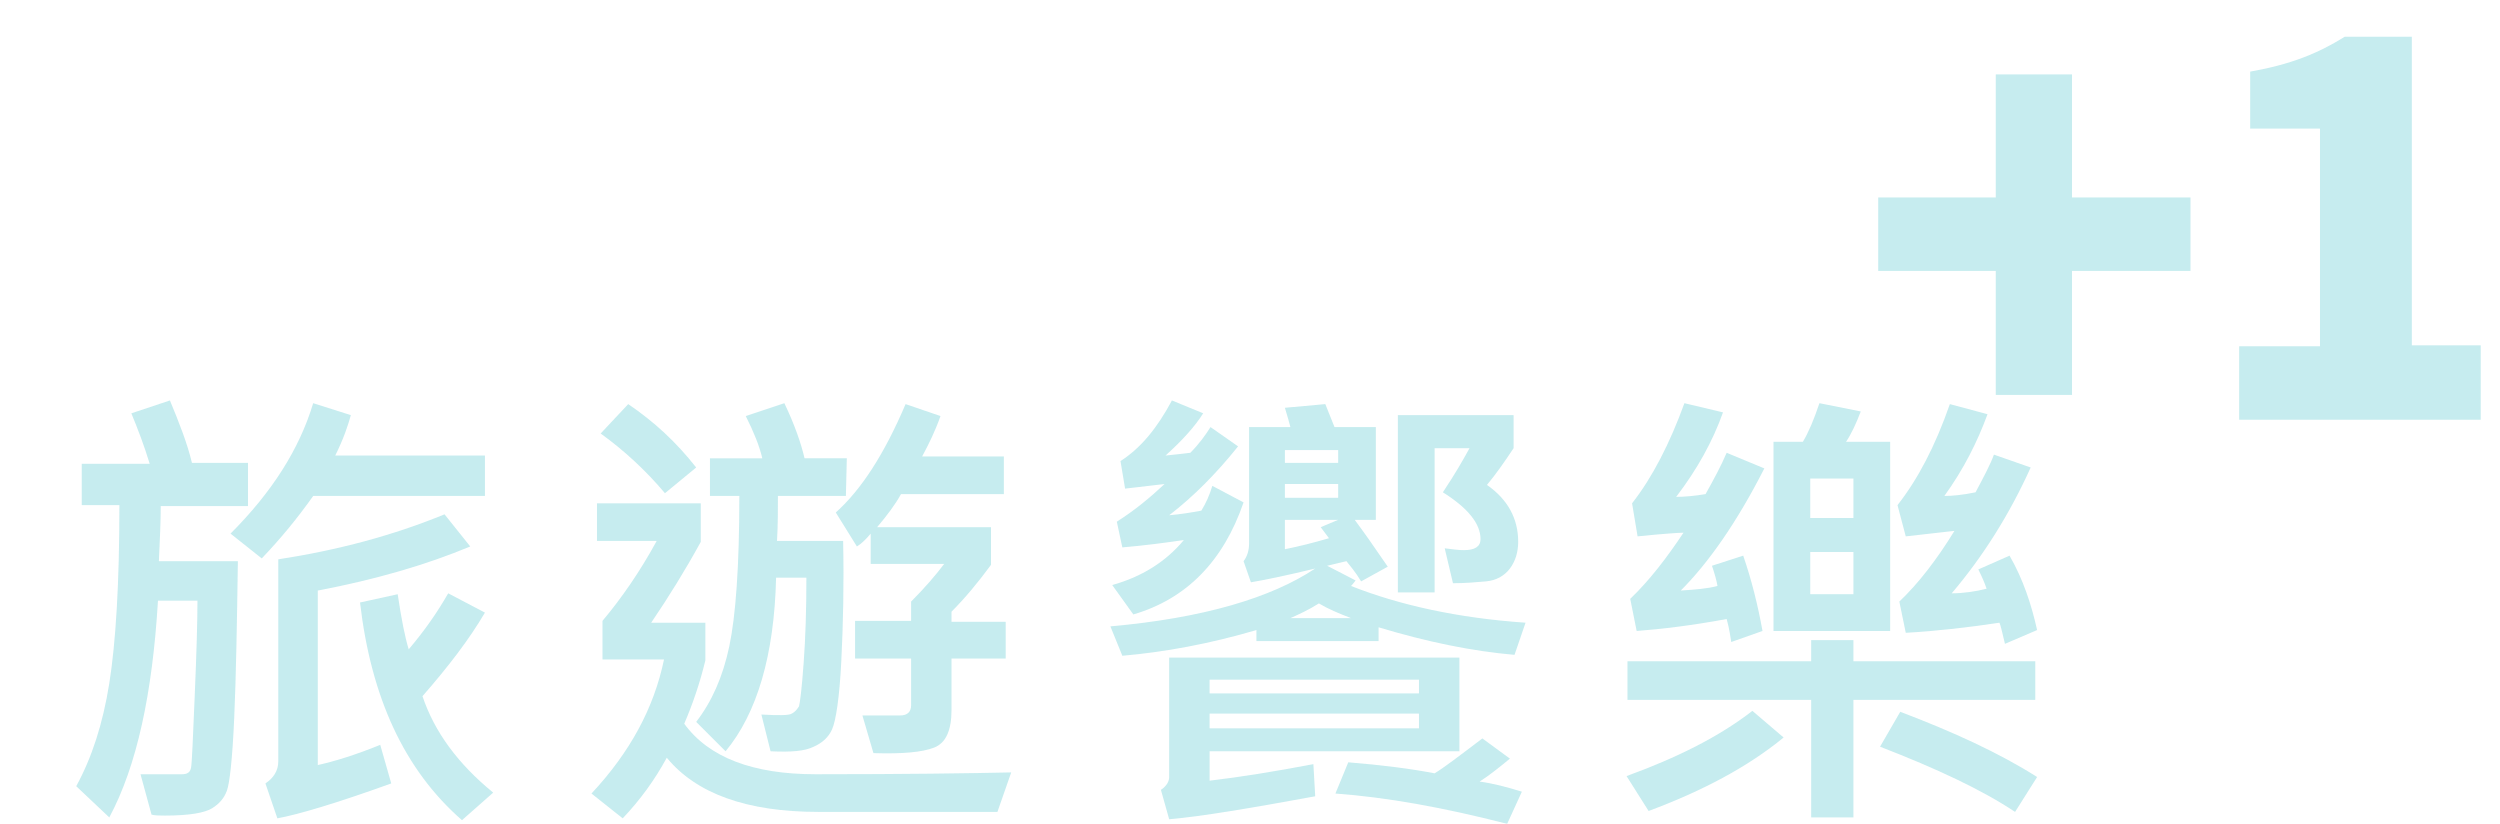 ﻿<?xml version="1.0" encoding="utf-8"?><svg version="1.1" id="圖層_1" x="0px" y="0px" viewBox="0 0 272.2 89.7" style="enable-background:new 0 0 272.2 89.7;" xml:space="preserve" xmlns="http://www.w3.org/2000/svg">
<style type="text/css">
	.st0{display:none;}
	.st1{display:inline;}
	.st2{opacity:0.27;}
	.st3{fill:#2B669B;}
	.st4{opacity:0.3;}
	.st5{fill:#D80730;}
	.st6{opacity:0.26;}
	.st7{fill:#2BB8C3;}
	.st8{opacity:0.24;}
</style>
<g id="圖層_1_00000136387609512060717700000010570924256362022297_" class="st0">
	<g class="st1">
		<g class="st2">
			<path class="st3" d="M52.4,62.7H48v-8.2H32.7v9.8h-4.2v-9.8H14v8.2H9.7V51h18.8v-1.8H11.6v-3.9h38.6v3.9H32.7V51h19.7V62.7z      M53.3,83.2c-0.3,1.7-0.7,2.9-1.4,3.8c-0.6,0.9-1.3,1.4-2.1,1.6c-0.7,0.2-3.8,0.3-9.2,0.3c-4.5,0-7.3-0.1-8.6-0.2     c-1.3-0.1-2.2-0.6-2.8-1.3c-0.6-0.7-0.9-1.7-0.9-3.1v-2.9H12V65.8h36.9v15.6H32.8v1.5c0,0.7,0.3,1.1,0.8,1.3     c0.5,0.2,3.5,0.3,8.9,0.3c2.3,0,3.8,0,4.3,0c0.6,0,1-0.2,1.3-0.6s0.4-0.9,0.4-1.6L53.3,83.2z M27.2,63.1c-3.2,0.6-6.9,1-11.1,1.1     l-0.9-3c3.4,0,7-0.3,11.1-0.9L27.2,63.1z M26.9,56.5l-0.8,2.9c-3.4-0.5-6.9-0.7-10.4-0.8l0.9-2.9C19.5,55.7,22.9,55.9,26.9,56.5z      M28.4,71.8v-2.7h-12v2.7H28.4z M28.4,78v-2.9h-12V78H28.4z M44.6,71.8v-2.7H32.8v2.7H44.6z M44.6,78v-2.9H32.8V78H44.6z      M46.6,58.1c-3.5,0.6-7.2,1-11.3,1.1l-1-2.8c3.1,0,6.7-0.4,10.8-1L46.6,58.1z M46.3,61.6l-0.7,2.9c-4.1-0.7-7.8-1.1-11.3-1.2     l1-2.9C38.3,60.5,41.9,60.9,46.3,61.6z" />
			<path class="st3" d="M74.7,79.8c-1.3,2.2-3.6,4.6-7,7.3l-3.1-2.9c3.2-2.5,5.5-4.7,6.8-6.6L74.7,79.8z M93.2,64.9H65v-3.7h11.9     c-0.1-0.6-0.5-1.4-1.1-2.4h-8.2v-14h22.9v14h-9.7l1,2.4h11.3L93.2,64.9L93.2,64.9z M90.1,76.7h-8.7v8c0,1.3-0.3,2.3-0.8,3     s-1.2,1-1.9,1.2c-0.7,0.1-2.3,0.2-4.6,0.2L73,84.9c0.7,0,1.3,0,1.8,0c0.9,0,1.5-0.1,1.8-0.2c0.2-0.2,0.4-0.4,0.4-0.8v-7.2h-8.7     v-9.5h21.8C90.1,67.2,90.1,76.7,90.1,76.7z M86.1,50.4v-2.2h-14v2.2H86.1z M86.1,55.5v-2.1h-14v2.1H86.1z M85.7,73.3v-2.7H72.6     v2.7H85.7z M90.9,83.2l-3.6,1.9c-0.7-1.4-2-3.3-3.9-5.7l3.6-1.9C88.6,79.3,89.9,81.2,90.9,83.2z M109.6,72.9     c-3.6,6.6-9.2,12.1-16.7,16.3L89.5,86c7.1-3.9,12.5-9,16.2-15.5L109.6,72.9z M109.4,58.9C105.8,64.3,101,69,94.9,73l-3.4-3.4     c5.3-3.1,10-7.5,13.9-13.2L109.4,58.9z M108.7,46.3c-3.5,4.9-8,9.1-13.3,12.6l-3.2-3.3c4.6-2.9,8.8-6.8,12.6-11.8L108.7,46.3z" />
			<path class="st3" d="M166.1,67.8l-1.2,3.5c-4.6-0.4-9.5-1.4-14.8-3v1.5h-13.3v-1.2c-5.1,1.5-10,2.4-14.6,2.8l-1.3-3.2     c10.1-0.9,17.5-3.1,22.3-6.3c-2.9,0.7-5.2,1.2-7,1.5l-0.8-2.3c0.4-0.5,0.6-1.2,0.6-1.9V46.5h4.5c-0.1-0.4-0.3-1.1-0.6-2.1     l4.4-0.4l1,2.5h4.5v10.1h-2.3c0.9,1.2,2.1,2.9,3.6,5.1l-2.9,1.6c-0.6-1-1.2-1.7-1.6-2.2l-2.1,0.5l3.1,1.6     c-0.1,0.1-0.2,0.3-0.5,0.6C152.4,65.9,158.8,67.3,166.1,67.8z M135.4,54.7c-2.2,6.4-6.2,10.5-12,12.2l-2.3-3.2     c3.2-0.9,5.8-2.5,7.8-4.9c-2.1,0.3-4.3,0.6-6.7,0.8l-0.6-2.8c1.9-1.2,3.6-2.6,5.2-4.1l-4.3,0.5l-0.5-3c2.2-1.4,4-3.6,5.6-6.6     L131,45c-0.8,1.3-2.2,2.9-4.1,4.6c1,0,1.9-0.1,2.7-0.3c1-1,1.7-2,2.2-2.8l3,2.1c-2.4,3-4.9,5.5-7.5,7.5c1.2-0.1,2.4-0.3,3.5-0.5     c0.5-0.8,0.9-1.7,1.2-2.7L135.4,54.7z M158.9,81.8h-27.2V85c3.4-0.4,7.1-1,11.3-1.8l0.2,3.5c-7.1,1.3-12.4,2.1-15.9,2.5l-0.9-3.2     c0.6-0.4,0.9-0.9,0.9-1.4v-13h31.6V81.8z M154.5,75.5V74h-22.8v1.5H154.5z M154.5,79.3v-1.6h-22.8v1.6H154.5z M145.7,50.4V49     h-5.8v1.4H145.7z M145.7,54.2v-1.5h-5.8v1.5H145.7z M145.7,56.6h-5.8v3.2c1.5-0.3,3.1-0.7,4.8-1.2l-0.9-1.2L145.7,56.6z      M147.1,67.3c-1.3-0.5-2.5-1-3.5-1.6c-1.1,0.7-2.2,1.2-3.1,1.6H147.1z M165.7,86.2l-1.6,3.5c-7-1.8-13.2-2.9-18.7-3.3l1.4-3.4     c3.7,0.3,6.8,0.7,9.4,1.2c1-0.6,2.7-1.9,5.2-3.8l3,2.2c-1.1,0.9-2.2,1.8-3.3,2.5C162.6,85.3,164.1,85.7,165.7,86.2z M161.9,52.8     c2.3,1.6,3.4,3.7,3.4,6.2c0,1.1-0.3,2.1-0.9,2.9c-0.6,0.8-1.5,1.3-2.6,1.4c-1.1,0.1-2.3,0.2-3.6,0.2l-0.9-3.8     c0.8,0.1,1.5,0.2,2.1,0.2c1.2,0,1.8-0.4,1.8-1.2c0-1.7-1.4-3.4-4.1-5.1c1.4-2.1,2.3-3.7,2.9-4.8h-3.8v15.7h-4V45.2h12.6v3.6     C163.8,50.3,162.9,51.6,161.9,52.8z" />
			<path class="st3" d="M194.2,80.3c-3.9,3.2-8.8,5.8-14.7,8l-2.4-3.8c5.5-2,10.1-4.3,13.7-7.1L194.2,80.3z M221.6,76.2h-19.8V89     h-4.6V76.2h-20V72h20v-2.3h4.6V72h19.8V76.2z M192.1,51c-3,5.9-6.1,10.3-9.1,13.3c1.5-0.1,2.9-0.2,4-0.5     c-0.1-0.6-0.3-1.3-0.6-2.2l3.4-1.1c0.9,2.6,1.6,5.4,2.1,8.2l-3.4,1.2c-0.1-0.6-0.2-1.4-0.5-2.5c-3.8,0.7-7.1,1.1-9.8,1.3     l-0.7-3.5c2.1-2,4-4.5,5.8-7.2c-0.4,0-2.1,0.1-5,0.4l-0.6-3.6c2.2-2.8,4.1-6.5,5.7-10.9l4.2,1c-1.1,3.1-2.8,6.2-5.1,9.2     c0.9,0,2-0.1,3.2-0.3c0.9-1.6,1.7-3.1,2.3-4.5L192.1,51z M205.9,68.7h-12.8V48.1h3.2c0.6-1,1.2-2.4,1.8-4.2l4.5,0.9     c-0.5,1.3-1,2.4-1.6,3.3h4.8v20.6H205.9z M201.8,56.4v-4.3h-4.7v4.3H201.8z M201.8,64.7v-4.6h-4.7v4.6H201.8z M221.8,84.6     l-2.4,3.8c-3.6-2.4-8.5-4.7-14.7-7.1l2.2-3.8C212.7,79.7,217.7,82,221.8,84.6z M221.8,68.6l-3.5,1.5c-0.3-1.3-0.5-2.1-0.6-2.3     c-3.3,0.5-6.7,0.9-10.2,1.1l-0.7-3.4c2.1-2,4.1-4.6,6-7.7l-5.3,0.6l-0.9-3.4c2.2-2.8,4.1-6.4,5.7-11l4.1,1.1     c-1.1,3-2.6,6-4.7,8.9c0.8,0,2-0.1,3.4-0.4c0.9-1.7,1.6-3,2-4.1l4,1.4c-2.3,5.1-5.2,9.7-8.6,13.7c1.3,0,2.6-0.2,3.8-0.5     c-0.2-0.6-0.5-1.3-0.9-2.1l3.4-1.5C220.3,63.1,221.2,65.9,221.8,68.6z" />
		</g>
		<g class="st4">
			<path class="st3" d="M235.9,29.8h-13.5v13.4h-5.3V29.8h-13.4v-5.4h13.4V11.1h5.3v13.4h13.5V29.8z" />
			<path class="st3" d="M272.2,43.2h-24.9v-5.4h9.3V7.2L247,9.8V4.2L263,0v37.8h9.2V43.2z" />
		</g>
	</g>
</g>
<g id="圖層_2_00000057829420540278384460000015091594098343324045_" class="st0">
	<g class="st1">
		<g class="st2">
			<path class="st5" d="M43.4,76.4H23.5c-2.9,6.8-10,11.2-21.3,13L0,85c9.9-1.7,16-4.6,18.3-8.6H1.2v-3.7h18.4     c0.2-1.1,0.3-2.2,0.3-3.4h4.6c0,1.3-0.1,2.5-0.2,3.4h19.1V76.4z M44.4,67.8H0.2v-3.7H20v-3.3H4.4v-3.6h15.5v-3.1H2.2v-3.7h39.9     v3.7H24.6v3.1H40v3.6H24.6v3.3h19.8V67.8z M18,48.7L13.2,50c-1.1-1.6-2.4-3.1-3.7-4.4l4.5-1.5C15.5,45.5,16.8,47,18,48.7z      M45,85.9l-2.8,3.6c-5.3-3.2-11.7-5.8-19-7.8l2.8-3.8C34,80.3,40.3,83,45,85.9z M35.7,45.1c-0.9,1.5-2.1,3.1-3.5,4.7l-5-1.2     c1.6-1.7,2.9-3.2,3.8-4.5L35.7,45.1z" />
			<path class="st5" d="M101.1,55.5l-2.3,3.9c-4.9-1.7-9.4-3.7-13.5-5.9v2.9h-14v-2.9c-4.1,2.2-8.5,4.1-13.4,5.8l-2.2-4     c9.9-3.1,17.1-7,21.6-11.6l4.8,1.2c-0.1,0.3-0.3,0.6-0.6,0.9C86.6,49.9,93.1,53.1,101.1,55.5z M93.7,75.5H67.2v8.4     c3.3-0.6,6.7-1.6,10.1-2.9v4.3c-4.7,1.7-9.6,2.9-14.4,3.8l-1.5-3.9c0.7-0.5,1.1-1.1,1.1-1.8V59.1h31.2V75.5z M89,65.4v-2.5H67.2     v2.5H89z M89,71.7v-2.6H67.2v2.6H89z M83.7,52.6c-1.6-0.9-3.4-2.2-5.4-3.7c-1.4,1.1-3.2,2.3-5.4,3.7H83.7z M99.7,86L97,89.4     c-6.2-3.7-13-6.8-20.3-9.4l2.6-3.3c1.7,0.5,4.3,1.5,7.7,3c2.9-1,5.9-2.7,9-5.1l3.3,2.9c-2.2,1.8-4.5,3.3-7,4.6     C94.9,83.3,97.4,84.6,99.7,86z" />
			<path class="st5" d="M157.1,67.8l-1.2,3.5c-4.6-0.4-9.5-1.4-14.8-3v1.5h-13.3v-1.2c-5.1,1.5-10,2.4-14.6,2.8l-1.3-3.2     c10.1-0.9,17.5-3.1,22.3-6.3c-2.9,0.7-5.2,1.2-7,1.5l-0.8-2.3c0.4-0.5,0.6-1.2,0.6-1.9V46.5h4.5c-0.1-0.4-0.3-1.1-0.6-2.1     l4.4-0.4l1,2.5h4.5v10.1h-2.3c0.9,1.2,2.1,2.9,3.6,5.1l-2.9,1.6c-0.6-1-1.2-1.7-1.6-2.2l-2.1,0.5l3.1,1.6     c-0.1,0.1-0.2,0.3-0.5,0.6C143.4,65.9,149.8,67.3,157.1,67.8z M126.4,54.7c-2.2,6.4-6.2,10.5-12,12.2l-2.3-3.2     c3.2-0.9,5.8-2.5,7.8-4.9c-2.1,0.3-4.3,0.6-6.7,0.8l-0.6-2.8c1.9-1.2,3.6-2.6,5.2-4.1l-4.3,0.5l-0.5-3c2.2-1.4,4-3.6,5.6-6.6     l3.7,1.4c-0.8,1.3-2.2,2.9-4.1,4.6c1,0,1.9-0.1,2.7-0.3c1-1,1.7-2,2.2-2.8l3,2.1c-2.4,3-4.9,5.5-7.5,7.5c1.2-0.1,2.4-0.3,3.5-0.5     c0.5-0.8,0.9-1.7,1.2-2.7L126.4,54.7z M150,81.8h-27.2V85c3.4-0.4,7.1-1,11.3-1.8l0.2,3.5c-7.1,1.3-12.4,2.1-15.9,2.5l-0.9-3.2     c0.6-0.4,0.9-0.9,0.9-1.4v-13H150V81.8z M145.6,75.5V74h-22.8v1.5H145.6z M145.6,79.3v-1.6h-22.8v1.6H145.6z M136.7,50.4V49h-5.8     v1.4H136.7z M136.7,54.2v-1.5h-5.8v1.5H136.7z M136.7,56.6h-5.8v3.2c1.5-0.3,3.1-0.7,4.8-1.2l-0.9-1.2L136.7,56.6z M138.2,67.3     c-1.3-0.5-2.5-1-3.5-1.6c-1.1,0.7-2.2,1.2-3.1,1.6H138.2z M156.8,86.2l-1.6,3.5c-7-1.8-13.2-2.9-18.7-3.3l1.4-3.4     c3.7,0.3,6.8,0.7,9.4,1.2c1-0.6,2.7-1.9,5.2-3.8l3,2.2c-1.1,0.9-2.2,1.8-3.3,2.5C153.7,85.3,155.2,85.7,156.8,86.2z M153,52.8     c2.3,1.6,3.4,3.7,3.4,6.2c0,1.1-0.3,2.1-0.9,2.9c-0.6,0.8-1.5,1.3-2.6,1.4c-1.1,0.1-2.3,0.2-3.6,0.2l-0.9-3.8     c0.8,0.1,1.5,0.2,2.1,0.2c1.2,0,1.8-0.4,1.8-1.2c0-1.7-1.4-3.4-4.1-5.1c1.4-2.1,2.3-3.7,2.9-4.8h-3.8v15.7h-4V45.2h12.6v3.6     C154.9,50.3,154,51.6,153,52.8z" />
			<path class="st5" d="M185.3,80.3c-3.9,3.2-8.8,5.8-14.7,8l-2.4-3.8c5.5-2,10.1-4.3,13.7-7.1L185.3,80.3z M212.6,76.2h-19.8V89     h-4.6V76.2h-20V72h20v-2.3h4.6V72h19.8V76.2z M183.2,51c-3,5.9-6.1,10.3-9.1,13.3c1.5-0.1,2.9-0.2,4-0.5     c-0.1-0.6-0.3-1.3-0.6-2.2l3.4-1.1c0.9,2.6,1.6,5.4,2.1,8.2l-3.4,1.2c-0.1-0.6-0.2-1.4-0.5-2.5c-3.8,0.7-7.1,1.1-9.8,1.3     l-0.7-3.5c2.1-2,4-4.5,5.8-7.2c-0.4,0-2.1,0.1-5,0.4l-0.6-3.6c2.2-2.8,4.1-6.5,5.7-10.9l4.2,1c-1.1,3.1-2.8,6.2-5.1,9.2     c0.9,0,2-0.1,3.2-0.3c0.9-1.6,1.7-3.1,2.3-4.5L183.2,51z M197,68.7h-12.8V48.1h3.2c0.6-1,1.2-2.4,1.8-4.2l4.5,0.9     c-0.5,1.3-1,2.4-1.6,3.3h4.8v20.6H197z M192.9,56.4v-4.3h-4.7v4.3H192.9z M192.9,64.7v-4.6h-4.7v4.6H192.9z M212.9,84.6l-2.4,3.8     c-3.6-2.4-8.5-4.7-14.7-7.1l2.2-3.8C203.8,79.7,208.8,82,212.9,84.6z M212.9,68.6l-3.5,1.5c-0.3-1.3-0.5-2.1-0.6-2.3     c-3.3,0.5-6.7,0.9-10.2,1.1l-0.7-3.4c2.1-2,4.1-4.6,6-7.7l-5.3,0.6l-0.9-3.4c2.2-2.8,4.1-6.4,5.7-11l4.1,1.1     c-1.1,3-2.6,6-4.7,8.9c0.8,0,2-0.1,3.4-0.4c0.9-1.7,1.6-3,2-4.1l4,1.4c-2.3,5.1-5.2,9.7-8.6,13.7c1.3,0,2.6-0.2,3.8-0.5     c-0.2-0.6-0.5-1.3-0.9-2.1l3.4-1.5C211.3,63.1,212.3,65.9,212.9,68.6z" />
		</g>
		<g class="st6">
			<path class="st5" d="M235.9,29.8h-13.5v13.4h-5.3V29.8h-13.4v-5.4h13.4V11.1h5.3v13.4h13.5V29.8z" />
			<path class="st5" d="M272.2,43.2h-24.9v-5.4h9.3V7.2L247,9.8V4.2L263,0v37.8h9.2V43.2z" />
		</g>
	</g>
</g>
<g id="圖層_3">
	<g>
		<g class="st2">
			<path class="st7" d="M27,55.1h-9.5c0,1.8-0.1,3.8-0.2,6h8.6c-0.1,6.9-0.2,12.6-0.4,17.1c-0.2,4.5-0.5,7.1-0.8,7.9     s-0.8,1.4-1.6,1.9c-0.8,0.5-2.5,0.8-5.1,0.8c-0.6,0-1.1,0-1.5-0.1l-1.2-4.4h4.5c0.6,0,0.9-0.2,1-0.7s0.2-3.1,0.4-7.8     c0.2-4.7,0.3-8.2,0.3-10.4h-4.3c-0.6,10.1-2.3,18-5.3,23.6l-3.6-3.4c1.7-3.1,2.9-6.8,3.6-11.2C12.6,70,13,63.6,13,55H8.9v-4.5     h7.4c-0.6-2-1.3-3.8-2-5.5l4.2-1.4c1,2.4,1.9,4.7,2.4,6.8H27V55.1z M52.9,54H34.1c-1.7,2.4-3.5,4.6-5.6,6.8l-3.4-2.7     c4.5-4.5,7.5-9.2,9-14.2l4.1,1.3c-0.3,1.1-0.8,2.6-1.7,4.4h16.3V54H52.9z M51.2,59.5c-4.8,2-10.3,3.6-16.6,4.8v19     c1.8-0.4,4.1-1.1,6.8-2.2l1.2,4.2c-6.1,2.2-10.2,3.4-12.4,3.8l-1.3-3.8c0.9-0.6,1.4-1.4,1.4-2.4v-22c6.5-1,12.5-2.6,18.1-4.9     L51.2,59.5z M53.7,86.3l-3.4,3c-6.3-5.5-9.9-13.4-11.1-23.7l4.1-0.9c0.4,2.7,0.8,4.7,1.2,6c1.7-2,3.1-4,4.3-6.1l4,2.1     c-1.7,2.9-4,5.9-6.8,9.1C47.3,79.7,49.9,83.2,53.7,86.3z" />
			<path class="st7" d="M110.1,84.1l-1.5,4.3c-1.9,0-8.4,0-19.5,0c-7.8,0-13.3-2-16.5-5.9c-1.3,2.4-2.9,4.6-4.8,6.6l-3.4-2.7     c4.2-4.5,6.8-9.3,7.9-14.6h-6.7v-4.2c2.1-2.5,4.1-5.4,5.9-8.7H65v-4.1h11.3V59c-1.7,3.1-3.5,6-5.4,8.8h5.9v4.1     c-0.6,2.5-1.4,4.8-2.3,6.9c2.7,3.7,7.5,5.5,14.3,5.5C98.5,84.3,105.6,84.2,110.1,84.1z M75.8,50.9l-3.4,2.8     c-2.1-2.5-4.5-4.7-7-6.5l3-3.2C71.2,45.9,73.6,48.1,75.8,50.9z M92.1,54h-7.4c0,1.5,0,3.2-0.1,4.9h7.2c0.1,4.7,0,9.1-0.2,13.1     s-0.6,6.5-1,7.4s-1.1,1.5-2,1.9c-1,0.5-2.5,0.6-4.7,0.5l-1-4c1.9,0.1,3,0.1,3.3-0.1c0.4-0.2,0.6-0.5,0.8-0.8     c0.1-0.4,0.3-1.9,0.5-4.7c0.2-2.7,0.3-5.8,0.3-9.3h-3.3c-0.2,8.5-2.1,14.8-5.5,18.9l-3.2-3.2c1.7-2.2,2.9-4.9,3.6-8.2     c0.7-3.3,1.1-8.7,1.1-16.4h-3.2v-4.1H83c-0.3-1.3-0.9-2.8-1.8-4.6l4.2-1.4c1.1,2.3,1.8,4.3,2.2,6h4.6L92.1,54L92.1,54z      M109.5,71.7h-5.9v5.6c0,2.2-0.6,3.6-1.9,4.1s-3.4,0.7-6.6,0.6l-1.2-4.1c1.9,0,3.3,0,4.1,0c0.8,0,1.2-0.4,1.2-1.1v-5.1h-6.1v-4.1     h6.1v-2.1c1.5-1.5,2.7-2.9,3.6-4.1h-8v-3.3c-0.5,0.6-1,1.1-1.5,1.4L91,55.8c2.8-2.5,5.3-6.4,7.6-11.8l3.8,1.3     c-0.6,1.7-1.3,3.1-2,4.4h8.9v4.1H98.1c-0.6,1.1-1.5,2.3-2.6,3.6h12.4v4.1c-1.4,1.9-2.8,3.6-4.3,5.1v1.1h5.9V71.7z" />
			<path class="st7" d="M166.1,67.8l-1.2,3.5c-4.6-0.4-9.5-1.4-14.8-3v1.5h-13.3v-1.2c-5.1,1.5-10,2.4-14.6,2.8l-1.3-3.2     c10.1-0.9,17.5-3.1,22.3-6.3c-2.9,0.7-5.2,1.2-7,1.5l-0.8-2.3c0.4-0.5,0.6-1.2,0.6-1.9V46.5h4.5c-0.1-0.4-0.3-1.1-0.6-2.1     l4.4-0.4l1,2.5h4.5v10.1h-2.3c0.9,1.2,2.1,2.9,3.6,5.1l-2.9,1.6c-0.6-1-1.2-1.7-1.6-2.2l-2.1,0.5l3.1,1.6     c-0.1,0.1-0.2,0.3-0.5,0.6C152.4,65.9,158.8,67.3,166.1,67.8z M135.4,54.7c-2.2,6.4-6.2,10.5-12,12.2l-2.3-3.2     c3.2-0.9,5.8-2.5,7.8-4.9c-2.1,0.3-4.3,0.6-6.7,0.8l-0.6-2.8c1.9-1.2,3.6-2.6,5.2-4.1l-4.3,0.5l-0.5-3c2.2-1.4,4-3.6,5.6-6.6     L131,45c-0.8,1.3-2.2,2.9-4.1,4.6c1-0.1,1.9-0.2,2.7-0.3c1-1,1.7-2,2.2-2.8l3,2.1c-2.4,3-4.9,5.5-7.5,7.5     c1.2-0.1,2.4-0.3,3.5-0.5c0.5-0.8,0.9-1.7,1.2-2.7L135.4,54.7z M158.9,81.8h-27.2V85c3.4-0.4,7.1-1,11.3-1.8l0.2,3.5     c-7.1,1.3-12.4,2.2-15.9,2.5l-0.9-3.2c0.6-0.4,0.9-0.9,0.9-1.4v-13h31.6V81.8z M154.5,75.5V74h-22.8v1.5H154.5z M154.5,79.3v-1.6     h-22.8v1.6H154.5z M145.7,50.4V49h-5.8v1.4H145.7z M145.7,54.2v-1.5h-5.8v1.5H145.7z M145.7,56.6h-5.8v3.2     c1.5-0.3,3.1-0.7,4.8-1.2l-0.9-1.2L145.7,56.6z M147.1,67.3c-1.3-0.5-2.5-1-3.5-1.6c-1.1,0.7-2.2,1.2-3.1,1.6H147.1z M165.7,86.2     l-1.6,3.5c-7-1.8-13.2-2.9-18.7-3.3l1.4-3.4c3.7,0.3,6.8,0.7,9.4,1.2c1-0.6,2.7-1.9,5.2-3.8l3,2.2c-1.1,0.9-2.2,1.8-3.3,2.5     C162.6,85.3,164.1,85.7,165.7,86.2z M161.9,52.8c2.3,1.6,3.4,3.7,3.4,6.2c0,1.1-0.3,2.1-0.9,2.9c-0.6,0.8-1.5,1.3-2.6,1.4     c-1.1,0.1-2.3,0.2-3.6,0.2l-0.9-3.8c0.8,0.1,1.5,0.2,2.1,0.2c1.2,0,1.8-0.4,1.8-1.2c0-1.7-1.4-3.4-4.1-5.1     c1.4-2.1,2.3-3.7,2.9-4.8h-3.8v15.7h-4V45.2h12.6v3.6C163.8,50.3,162.9,51.6,161.9,52.8z" />
			<path class="st7" d="M194.2,80.3c-3.9,3.2-8.8,5.8-14.7,8l-2.4-3.8c5.5-2,10.1-4.3,13.7-7.1L194.2,80.3z M221.6,76.2h-19.8V89     h-4.6V76.2h-20V72h20v-2.3h4.6V72h19.8V76.2z M192.1,51c-3,5.9-6.1,10.3-9.1,13.3c1.5-0.1,2.9-0.2,4-0.5     c-0.1-0.6-0.3-1.3-0.6-2.2l3.4-1.1c0.9,2.6,1.6,5.4,2.1,8.2l-3.4,1.2c-0.1-0.6-0.2-1.4-0.5-2.5c-3.8,0.7-7.1,1.1-9.8,1.3     l-0.7-3.5c2.1-2,4-4.5,5.8-7.2c-0.4,0-2.1,0.1-5,0.4l-0.6-3.6c2.2-2.8,4.1-6.5,5.7-10.9l4.2,1c-1.1,3.1-2.8,6.2-5.1,9.2     c0.9,0,2-0.1,3.2-0.3c0.9-1.6,1.7-3.1,2.3-4.5L192.1,51z M205.9,68.7h-12.8V48.1h3.2c0.6-1,1.2-2.4,1.8-4.2l4.5,0.9     c-0.5,1.3-1,2.4-1.6,3.3h4.8v20.6H205.9z M201.8,56.4v-4.3h-4.7v4.3H201.8z M201.8,64.7v-4.6h-4.7v4.6H201.8z M221.8,84.6     l-2.4,3.8c-3.6-2.4-8.5-4.7-14.7-7.1l2.2-3.8C212.7,79.7,217.7,82,221.8,84.6z M221.8,68.6l-3.5,1.5c-0.3-1.3-0.5-2.1-0.6-2.3     c-3.3,0.5-6.7,0.9-10.2,1.1l-0.7-3.4c2.1-2,4.1-4.6,6-7.7l-5.3,0.6l-0.9-3.4c2.2-2.8,4.1-6.4,5.7-11l4.1,1.1     c-1.1,3-2.6,6-4.7,8.9c0.8,0,2-0.1,3.4-0.4c0.9-1.7,1.6-3,2-4.1l4,1.4c-2.3,5.1-5.2,9.7-8.6,13.7c1.3,0,2.6-0.2,3.8-0.5     c-0.2-0.6-0.5-1.3-0.9-2.1l3.4-1.5C220.3,63.1,221.2,65.9,221.8,68.6z" />
		</g>
		<g class="st2">
			<path class="st7" d="M217.3,29.5h-12.8v-8h12.8V8.1h8.3v13.4h12.9v8h-12.9V43h-8.3V29.5z" />
			<path class="st7" d="M243.8,37.7h8.8V14H245V7.8c4.5-0.8,7.4-2,10.3-3.8h7.3v33.6h7.5v8.1h-26.3V37.7z" />
		</g>
	</g>
</g>
<g id="圖層_4" class="st0">
	<g class="st1">
		<g class="st2">
			<path d="M53.6,83.5c-1.7,3.8-4,5.7-6.7,5.7c-2.6,0-5-1.6-7.1-4.9s-3.2-8.1-3.2-14.5h-4.3v19H28v-19h-6.8     c-0.2,8.3-3.1,14.8-8.8,19.5L9.1,86c2.5-2.1,4.4-4.4,5.6-6.9s1.9-5.6,1.9-9.4H8.8v-4.3h7.8v-6.7c-2.2,0.6-4.3,1.2-6.1,1.5     l-1.8-4.3c5.7-0.7,10.6-2.3,14.8-5l2.7,3.5c-1.6,1-3.3,1.9-5.1,2.6v8.3H28V51.9h4.4v13.6h8.8c0,0.5-0.1,1.2-0.1,2.1     c0,1.3,0,2.5,0.1,3.7c1,0.3,1.8,0.5,2.5,0.8c1.3-1.2,2.6-2.9,4-4.9l3.8,2c-1.1,1.5-2.3,3-3.6,4.3c2.6,1.1,4.5,1.9,5.7,2.6l-2,3.9     c-2.7-1.6-6-3-9.8-4.4c0.3,2.7,1,4.8,2.1,6.5s2.2,2.4,3,2.4c1,0,1.9-1.4,2.8-4.1L53.6,83.5z M53.2,61.2c-1.8,3.5-4,5.3-6.7,5.3     c-2.4,0-4.5-1.3-6.4-4c-1.9-2.6-3-7-3.2-13H10v-4.3h31.5c-0.1,1-0.1,2.1-0.1,3.1c0,0.8,0,1.6,0.1,2.4c0.8,0.2,1.4,0.3,1.6,0.4     c1.4-1.5,2.7-3.2,4-5.3l4,1.8c-1,1.6-2.2,3.1-3.4,4.6c1.9,0.6,3.6,1.2,5.3,1.8l-1.5,3.9c-2.5-1.1-5.6-2.2-9.4-3.2     c0.3,2.3,0.9,4.1,1.9,5.4c1,1.3,1.9,1.9,2.6,1.9c0.8,0,1.8-1.1,2.9-3.3L53.2,61.2z" />
			<path d="M80.4,46c-3.7,5-8.3,9-13.6,12.1l-2.2-4.4c4.1-2.1,7.8-5.4,11.4-9.8L80.4,46z M81.5,55.4c-1.6,2.7-3.3,5.2-5.1,7.5v25.9     h-4.7V68.4c-1.8,1.8-3.5,3.2-5.1,4.2l-2-4.5c4.3-2.8,8.5-7.7,12.5-14.5L81.5,55.4z M109.4,63.2h-6.9v20.7c0,3.4-1.8,5.1-5.5,5.1     c-2.4,0-4.7-0.1-6.9-0.2l-1.7-4.6c1.4,0,4.1,0,7.9,0c0.3,0,0.7-0.1,1-0.4s0.5-0.6,0.5-1V63.2H81.1v-4.5h28.3     C109.4,58.7,109.4,63.2,109.4,63.2z M108.1,50.3H82.5v-4.4h25.6V50.3z" />
			<path d="M166.1,67.8l-1.2,3.5c-4.6-0.4-9.5-1.4-14.8-3v1.5h-13.3v-1.2c-5.1,1.5-10,2.4-14.6,2.8l-1.3-3.2     c10.1-0.9,17.5-3.1,22.3-6.3c-2.9,0.7-5.2,1.2-7,1.5l-0.8-2.3c0.4-0.5,0.6-1.2,0.6-1.9V46.5h4.5c-0.1-0.4-0.3-1.1-0.6-2.1     l4.4-0.4l1,2.5h4.5v10.1h-2.3c0.9,1.2,2.1,2.9,3.6,5.1l-2.9,1.6c-0.6-1-1.2-1.7-1.6-2.2l-2.1,0.5l3.1,1.6     c-0.1,0.1-0.2,0.3-0.5,0.6C152.4,65.9,158.8,67.3,166.1,67.8z M135.4,54.7c-2.2,6.4-6.2,10.5-12,12.2l-2.3-3.2     c3.2-0.9,5.8-2.5,7.8-4.9c-2.1,0.3-4.3,0.6-6.7,0.8l-0.6-2.8c1.9-1.2,3.6-2.6,5.2-4.1l-4.3,0.5l-0.5-3c2.2-1.4,4-3.6,5.6-6.6     L131,45c-0.8,1.3-2.2,2.9-4.1,4.6c1,0,1.9-0.1,2.7-0.3c1-1,1.7-2,2.2-2.8l3,2.1c-2.4,3-4.9,5.5-7.5,7.5c1.2-0.1,2.4-0.3,3.5-0.5     c0.5-0.8,0.9-1.7,1.2-2.7L135.4,54.7z M158.9,81.8h-27.2V85c3.4-0.4,7.1-1,11.3-1.8l0.2,3.5c-7.1,1.3-12.4,2.1-15.9,2.5l-0.9-3.2     c0.6-0.4,0.9-0.9,0.9-1.4v-13h31.6V81.8z M154.5,75.5V74h-22.8v1.5H154.5z M154.5,79.3v-1.6h-22.8v1.6H154.5z M145.7,50.4V49     h-5.8v1.4H145.7z M145.7,54.2v-1.5h-5.8v1.5H145.7z M145.7,56.6h-5.8v3.2c1.5-0.3,3.1-0.7,4.8-1.2l-0.9-1.2L145.7,56.6z      M147.1,67.3c-1.3-0.5-2.5-1-3.5-1.6c-1.1,0.7-2.2,1.2-3.1,1.6H147.1z M165.7,86.2l-1.6,3.5c-7-1.8-13.2-2.9-18.7-3.3l1.4-3.4     c3.7,0.3,6.8,0.7,9.4,1.2c1-0.6,2.7-1.9,5.2-3.8l3,2.2c-1.1,0.9-2.2,1.8-3.3,2.5C162.6,85.3,164.1,85.7,165.7,86.2z M161.9,52.8     c2.3,1.6,3.4,3.7,3.4,6.2c0,1.1-0.3,2.1-0.9,2.9s-1.5,1.3-2.6,1.4c-1.1,0.1-2.3,0.2-3.6,0.2l-0.9-3.8c0.8,0.1,1.5,0.2,2.1,0.2     c1.2,0,1.8-0.4,1.8-1.2c0-1.7-1.4-3.4-4.1-5.1c1.4-2.1,2.3-3.7,2.9-4.8h-3.8v15.7h-4V45.2h12.6v3.6     C163.8,50.3,162.9,51.6,161.9,52.8z" />
			<path d="M194.2,80.3c-3.9,3.2-8.8,5.8-14.7,8l-2.4-3.8c5.5-2,10.1-4.3,13.7-7.1L194.2,80.3z M221.6,76.2h-19.8V89h-4.6V76.2h-20     V72h20v-2.3h4.6V72h19.8V76.2z M192.1,51c-3,5.9-6.1,10.3-9.1,13.3c1.5-0.1,2.9-0.2,4-0.5c-0.1-0.6-0.3-1.3-0.6-2.2l3.4-1.1     c0.9,2.6,1.6,5.4,2.1,8.2l-3.4,1.2c-0.1-0.6-0.2-1.4-0.5-2.5c-3.8,0.7-7.1,1.1-9.8,1.3l-0.7-3.5c2.1-2,4-4.5,5.8-7.2     c-0.4,0-2.1,0.1-5,0.4l-0.6-3.6c2.2-2.8,4.1-6.5,5.7-10.9l4.2,1c-1.1,3.1-2.8,6.2-5.1,9.2c0.9-0.1,2-0.1,3.2-0.3     c0.9-1.6,1.7-3.1,2.3-4.5L192.1,51z M205.9,68.7h-12.8V48.1h3.2c0.6-1,1.2-2.4,1.8-4.2l4.5,0.9c-0.5,1.3-1,2.4-1.6,3.3h4.8v20.6     H205.9z M201.8,56.4v-4.3h-4.7v4.3H201.8z M201.8,64.7v-4.6h-4.7v4.6H201.8z M221.8,84.6l-2.4,3.8c-3.6-2.4-8.5-4.7-14.7-7.1     l2.2-3.8C212.7,79.7,217.7,82,221.8,84.6z M221.8,68.6l-3.5,1.5c-0.3-1.3-0.5-2.1-0.6-2.3c-3.3,0.5-6.7,0.9-10.2,1.1l-0.7-3.4     c2.1-2,4.1-4.6,6-7.7l-5.3,0.6l-0.9-3.4c2.2-2.8,4.1-6.4,5.7-11l4.1,1.1c-1.1,3-2.6,6-4.7,8.9c0.8,0,2-0.1,3.4-0.4     c0.9-1.7,1.6-3,2-4.1l4,1.4c-2.3,5.1-5.2,9.7-8.6,13.7c1.3,0,2.6-0.2,3.8-0.5c-0.2-0.6-0.5-1.3-0.9-2.1l3.4-1.5     C220.3,63.1,221.2,65.9,221.8,68.6z" />
		</g>
		<g class="st8">
			<path d="M235.9,29.8h-13.5v13.4h-5.3V29.8h-13.4v-5.4h13.4V11.1h5.3v13.4h13.5V29.8z" />
			<path d="M272.2,43.2h-24.9v-5.4h9.3V7.2L247,9.8V4.2L263,0v37.8h9.2V43.2z" />
		</g>
	</g>
</g>
</svg>